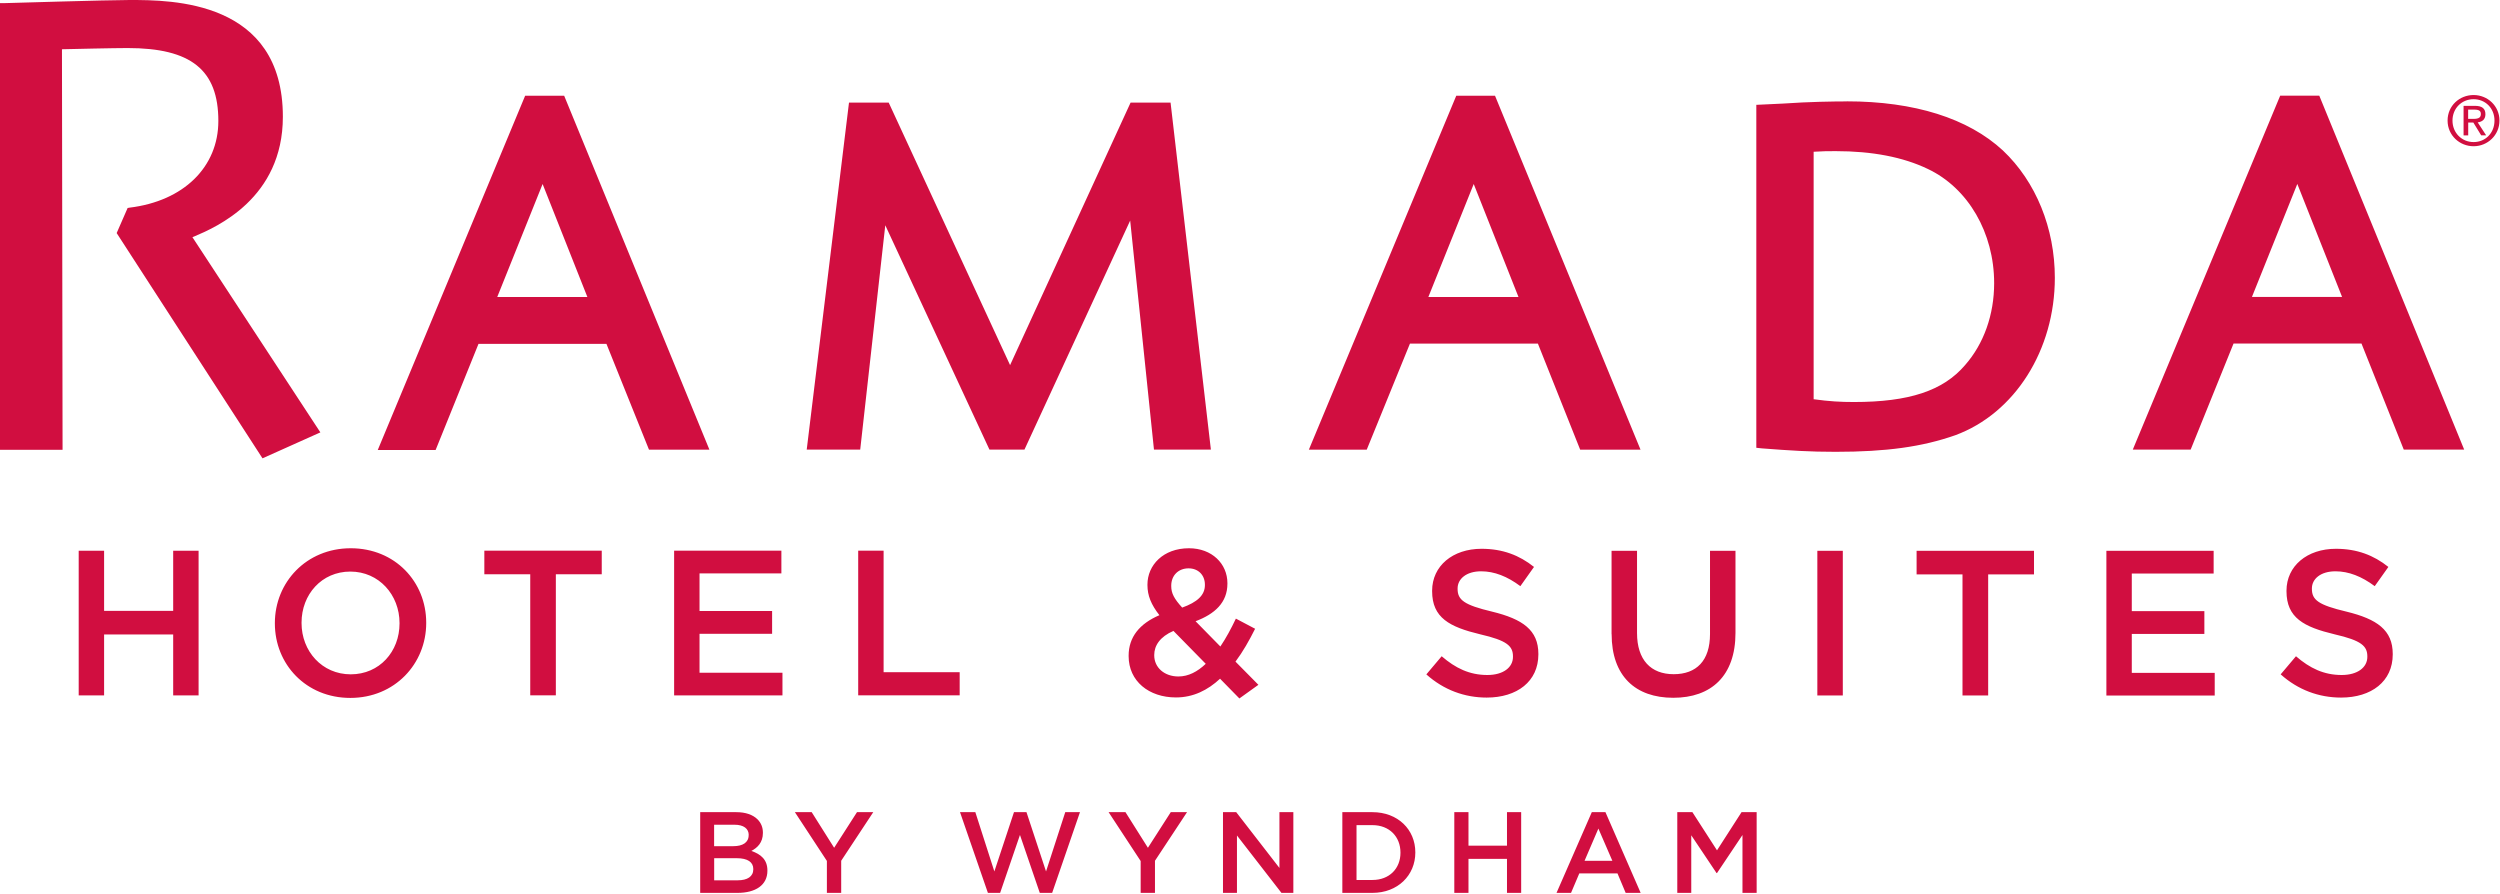 <?xml version="1.0" encoding="UTF-8"?> <svg xmlns="http://www.w3.org/2000/svg" width="372" height="133" viewBox="0 0 372 133" fill="none"><g clip-path="url(#clip0_132_44)"><path d="M104.19 120.85H109.57C110.94 120.85 112.02 121.23 112.71 121.91C113.24 122.44 113.52 123.1 113.52 123.9V123.94C113.52 125.38 112.7 126.15 111.8 126.62C113.21 127.1 114.19 127.91 114.19 129.53V129.57C114.19 131.71 112.42 132.86 109.75 132.86H104.19M111.41 124.25C111.41 123.31 110.66 122.72 109.3 122.72H106.26V125.91H109.14C110.49 125.91 111.4 125.38 111.4 124.28V124.24L111.41 124.25ZM109.61 127.7H106.27V130.99H109.77C111.21 130.99 112.09 130.43 112.09 129.35V129.31C112.09 128.3 111.28 127.7 109.62 127.7M142.85 120.85H145.13L147.96 129.67L150.88 120.85H152.74L155.65 129.67L158.51 120.85H160.7L156.56 132.86H154.72L151.77 124.24L148.82 132.86H147L142.85 120.85ZM169.73 128.12L164.96 120.85H167.47L170.81 126.15L174.21 120.85H176.63L171.86 128.08V132.86H169.73V128.13V128.12ZM123.05 128.12L118.28 120.85H120.78L124.12 126.15L127.52 120.85H129.94L125.17 128.08V132.86H123.04V128.13L123.05 128.12ZM181.99 120.85H183.95L190.38 129.15V120.85H192.45V132.86H190.68L184.06 124.32V132.86H181.98V120.85H181.99ZM199.74 120.85H204.22C208 120.85 210.6 123.44 210.6 126.82V126.86C210.6 130.24 207.99 132.86 204.22 132.86H199.74V120.85ZM201.85 122.77V130.94H204.22C206.74 130.94 208.39 129.24 208.39 126.89V126.86C208.39 124.51 206.75 122.78 204.22 122.78H201.85V122.77ZM216.4 120.85H218.51V125.84H224.24V120.85H226.35V132.86H224.24V127.8H218.51V132.86H216.4V120.85ZM236.86 120.85H238.89L244.13 132.86H241.9L240.68 129.96H235L233.77 132.86H231.61L236.86 120.85ZM239.92 128.09L237.84 123.29L235.78 128.09H239.92ZM249.58 120.85H251.83L255.49 126.53L259.14 120.85H261.39V132.86H259.28V124.25L255.49 129.91H255.42L251.66 124.29V132.86H249.58V120.85ZM368.07 14.14C370.14 14.14 371.92 15.75 371.92 17.94C371.92 20.13 370.14 21.76 368.07 21.76C366 21.76 364.2 20.15 364.2 17.94C364.2 15.73 365.98 14.14 368.07 14.14ZM368.07 14.76C366.3 14.76 364.93 16.12 364.93 17.94C364.93 19.76 366.3 21.14 368.07 21.14C369.84 21.14 371.18 19.79 371.18 17.94C371.18 16.09 369.81 14.76 368.07 14.76ZM367.26 20.15H366.58V15.75H368.27C369.32 15.75 369.83 16.14 369.83 17C369.83 17.79 369.33 18.13 368.68 18.21L369.94 20.14H369.2L368.03 18.23H367.27V20.14L367.26 20.15ZM367.26 17.69H368.06C368.88 17.69 369.15 17.45 369.15 16.97C369.15 16.55 368.95 16.31 368.17 16.31H367.26V17.69ZM83.95 14.25L105.56 66.91H96.57L90.24 51.17H71.2L64.82 66.96H56.21L78.14 14.25H83.96H83.95ZM80.74 27.38L73.99 44.19H87.4L80.74 27.38ZM174.18 15.27L180.18 66.9H171.71L168.17 32.82L152.44 66.9H147.23L131.73 33.52L128 66.9H120.04L126.33 15.27H132.24L150.3 54.33L168.23 15.27H174.19H174.18ZM216.69 14.25L194.76 66.91H203.37L209.8 51.13H228.84L235.13 66.91H244.11L222.46 14.25H216.69ZM225.95 44.19H212.54L219.29 27.38L225.95 44.19ZM274.79 15.09C272.93 15.09 269.2 15.14 265.34 15.41L261.34 15.6V66.63L262.18 66.72C266.51 67.05 269.26 67.23 273.12 67.23C280.71 67.23 286.02 66.49 290.95 64.76C299.8 61.5 305.76 52.09 305.76 41.34C305.76 33.98 302.96 27.04 298.03 22.39C292.86 17.6 284.85 15.08 274.8 15.08M269.87 59.4V22.58C271.22 22.49 272.06 22.49 273.17 22.49C278.57 22.49 283.18 23.37 286.86 25.14C292.86 27.98 296.73 34.64 296.73 42.13C296.73 46.83 295.19 51.16 292.4 54.33C289.14 58.15 284.07 59.82 275.87 59.82C273.87 59.82 272.24 59.73 269.82 59.4H269.87ZM339.29 14.24L317.36 66.9H325.97L332.35 51.12H351.39L357.68 66.9H366.67L345.11 14.24H339.29ZM348.5 44.18H335.09L341.84 27.37L348.5 44.18ZM28.63 35.29L47.67 64.34L39.06 68.2L17.36 34.68L18.99 30.95L19.27 30.9C27.33 29.92 32.49 24.85 32.49 18C32.49 10.41 28.44 7.15 18.99 7.15C16.94 7.15 10.98 7.29 9.22 7.33L9.31 66.93H0V0.47H0.51C0.65 0.47 16.2 0 19.27 0C25.51 0 42.09 0 42.09 17.37C42.09 29.52 32.17 33.8 28.87 35.2C28.78 35.25 28.73 35.25 28.64 35.29M11.71 81.95H15.49V90.9H25.77V81.95H29.55V103.48H25.77V94.41H15.49V103.48H11.71V81.95ZM40.9 92.77V92.71C40.9 86.65 45.58 81.58 52.19 81.58C58.8 81.58 63.42 86.59 63.42 92.65V92.71C63.42 98.77 58.74 103.85 52.13 103.85C45.52 103.85 40.9 98.83 40.9 92.77ZM59.45 92.77V92.71C59.45 88.53 56.4 85.05 52.13 85.05C47.86 85.05 44.87 88.46 44.87 92.65V92.71C44.87 96.89 47.91 100.34 52.19 100.34C56.47 100.34 59.45 96.95 59.45 92.77ZM78.9 85.45H72.07V81.94H89.54V85.45H82.71V103.47H78.9V85.45ZM100.31 81.94H116.27V85.32H104.09V90.92H114.89V94.31H104.09V100.1H116.43V103.48H100.31V81.95V81.94ZM127.69 81.94H131.48V100.02H142.8V103.47H127.7V81.94H127.69ZM181.56 100.98C179.71 102.7 177.56 103.78 174.98 103.78C170.95 103.78 167.94 101.35 167.94 97.63V97.57C167.94 94.8 169.57 92.8 172.52 91.54C171.29 89.97 170.74 88.62 170.74 87.05V86.99C170.74 84.1 173.08 81.58 176.92 81.58C180.33 81.58 182.64 83.88 182.64 86.78V86.84C182.64 89.67 180.76 91.36 177.9 92.44L181.59 96.2C182.42 94.97 183.19 93.55 183.9 92.05L186.76 93.56C185.9 95.28 184.95 96.97 183.84 98.45L187.25 101.9L184.42 103.93L181.56 101.01V100.98ZM179.41 98.77L174.61 93.88C172.61 94.74 171.75 96.07 171.75 97.45V97.52C171.75 99.33 173.26 100.66 175.35 100.66C176.83 100.66 178.18 99.95 179.41 98.78M179.29 87.06V87C179.29 85.55 178.28 84.57 176.86 84.57C175.32 84.57 174.28 85.65 174.28 87.15V87.21C174.28 88.28 174.71 89.09 175.91 90.41C178.12 89.61 179.29 88.59 179.29 87.06ZM212.24 100.35L214.52 97.65C216.58 99.43 218.67 100.44 221.32 100.44C223.66 100.44 225.13 99.33 225.13 97.74V97.68C225.13 96.14 224.27 95.31 220.27 94.39C215.69 93.29 213.1 91.93 213.1 87.97V87.9C213.1 84.21 216.17 81.66 220.45 81.66C223.59 81.66 226.08 82.62 228.26 84.36L226.23 87.22C224.29 85.77 222.36 85.01 220.39 85.01C218.18 85.01 216.89 86.15 216.89 87.56V87.62C216.89 89.28 217.87 90.02 222.02 91.01C226.57 92.12 228.91 93.75 228.91 97.31V97.37C228.91 101.4 225.74 103.8 221.22 103.8C217.93 103.8 214.82 102.66 212.24 100.35ZM239.8 94.35V81.96H243.59V94.2C243.59 98.2 245.65 100.32 249.04 100.32C252.43 100.32 254.45 98.32 254.45 94.35V81.96H258.24V94.17C258.24 100.6 254.61 103.83 248.98 103.83C243.35 103.83 239.81 100.6 239.81 94.35M270.42 81.96H274.21V103.49H270.42V81.96ZM292.02 85.47H285.19V81.96H302.66V85.47H295.84V103.49H292.02V85.47ZM313.43 81.96H329.39V85.34H317.21V90.94H328.01V94.33H317.21V100.12H329.55V103.5H313.43V81.97V81.96ZM339.36 100.35L341.64 97.65C343.7 99.43 345.79 100.44 348.44 100.44C350.78 100.44 352.26 99.33 352.26 97.74V97.68C352.26 96.14 351.4 95.31 347.4 94.39C342.81 93.29 340.23 91.93 340.23 87.97V87.9C340.23 84.21 343.31 81.66 347.58 81.66C350.72 81.66 353.21 82.62 355.39 84.36L353.36 87.22C351.42 85.77 349.48 85.01 347.52 85.01C345.3 85.01 344.01 86.15 344.01 87.56V87.62C344.01 89.28 344.99 90.02 349.15 91.01C353.7 92.12 356.04 93.75 356.04 97.31V97.37C356.04 101.4 352.87 103.8 348.35 103.8C345.06 103.8 341.95 102.66 339.37 100.35" fill="#D10E40"></path></g><defs><clipPath id="clip0_132_44"><rect width="371.91" height="132.86" fill="white"></rect></clipPath></defs></svg> 